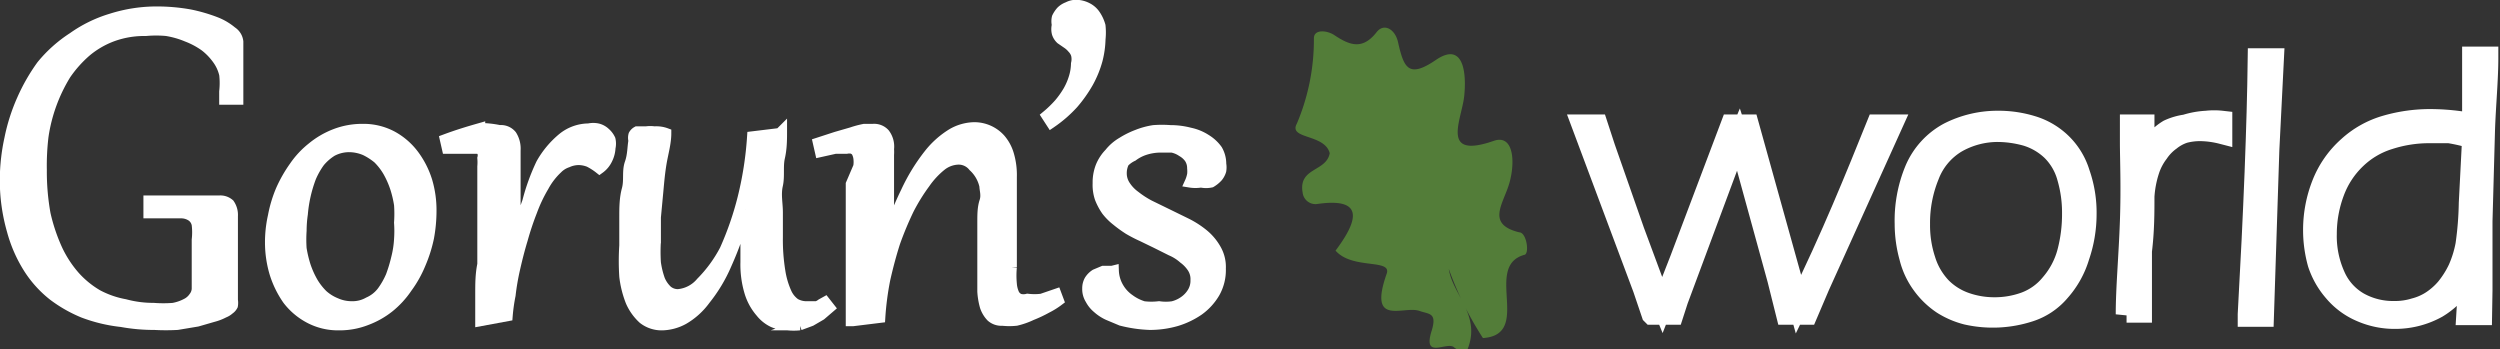 <?xml version="1.0" encoding="UTF-8"?> <svg xmlns="http://www.w3.org/2000/svg" viewBox="0 0 60.05 8.39"><rect x="0" y="0" width="60.05" height="8.39" fill="#333333" stroke="none"/><defs><style>.cls-1{fill:#537d39;}.cls-2,.cls-3{fill:#fff;stroke:#fff;stroke-miterlimit:10;}.cls-2{stroke-width:0.5px;}.cls-3{stroke-width:0.25px;}</style></defs><g id="Layer_2" data-name="Layer 2"><g id="Layer_1-2" data-name="Layer 1"><path class="cls-1" d="M34.91,8.33c-.19-.11-.74.3-.52-.39.13-.43-.06-.39-.29-.47-.38-.14-1.25.4-.79-.9.12-.36-.83-.09-1.23-.55.51-.68.74-1.29-.44-1.12a.31.31,0,0,1-.35-.27c-.11-.61.57-.5.65-.95-.12-.47-1-.33-.79-.71A5.17,5.17,0,0,0,31.56.92c0-.23.33-.19.5-.07.35.23.66.36,1-.07.18-.24.45-.08.52.23.14.62.25.88.91.43s.74.3.68.87-.59,1.53.72,1.07c.46-.15.51.49.37,1s-.58,1,.23,1.2c.18,0,.25.51.13.54-1,.27.2,1.92-1,2a8,8,0,0,1-.82-1.66c.09.63.82,1.14.42,2A.57.57,0,0,1,34.91,8.33Z"></path><path class="cls-2" d="M39.68,7.55l-.21-.62L38,3h.37l.18.55.7,2,.49,1.32.19.46.43-1.1L41.58,3H42l1.2,4.31C44,5.68,44.58,4.24,45.08,3h.37L43.7,6.87l-.29.68h-.5l-.21-.84L41.9,3.8c0-.09-.07-.25-.14-.47l-.15.36L40.3,7.21l-.11.34h-.51Z"></path><path class="cls-2" d="M48,2.91a2.74,2.74,0,0,1,.81.12,1.72,1.72,0,0,1,.69.4,1.68,1.68,0,0,1,.45.73,2.86,2.86,0,0,1,.16,1,3.12,3.12,0,0,1-.17,1,2.21,2.21,0,0,1-.47.84,1.58,1.58,0,0,1-.72.48,2.85,2.85,0,0,1-1.51.07,2,2,0,0,1-.58-.25,1.9,1.9,0,0,1-.48-.46,1.84,1.84,0,0,1-.31-.66,3,3,0,0,1-.11-.8A3.18,3.18,0,0,1,46,4.08a1.81,1.81,0,0,1,.81-.89A2.58,2.58,0,0,1,48,2.91Zm0,.25a2,2,0,0,0-1,.26,1.57,1.57,0,0,0-.67.8,3,3,0,0,0-.22,1.17,2.65,2.65,0,0,0,.13.85,1.67,1.67,0,0,0,.39.67,1.53,1.53,0,0,0,.6.37,2.08,2.08,0,0,0,.66.11,2.13,2.13,0,0,0,.76-.13,1.45,1.45,0,0,0,.61-.44,1.92,1.92,0,0,0,.4-.75,3.56,3.56,0,0,0,.12-.94,3,3,0,0,0-.12-.87,1.44,1.44,0,0,0-.38-.65,1.53,1.53,0,0,0-.6-.35A2.6,2.6,0,0,0,48,3.16Z"></path><path class="cls-2" d="M51.07,7.55c0-.63.07-1.38.1-2.23s0-1.49,0-1.91V3h.33l0,.85a2.89,2.89,0,0,1,.28-.47,1.3,1.3,0,0,1,.31-.26A1.45,1.45,0,0,1,52.5,3,2,2,0,0,1,53,2.91a1.64,1.64,0,0,1,.37,0c0,.1,0,.2,0,.3a2.2,2.2,0,0,0-.52-.07,1.48,1.48,0,0,0-.39.05,1.06,1.06,0,0,0-.33.18,1.19,1.19,0,0,0-.29.3,1.41,1.41,0,0,0-.22.42,2.52,2.52,0,0,0-.12.63c0,.38,0,.82-.06,1.31,0,.66,0,1.15,0,1.47h-.36Z"></path><path class="cls-2" d="M54,7.55q.21-3.75.24-6.14h.37L54.5,3.6l-.13,4H54Z"></path><path class="cls-2" d="M59.61,7.56h-.36l.07-1.15a4.34,4.34,0,0,1-.2.42,2.1,2.1,0,0,1-.24.3,1.9,1.9,0,0,1-.34.26,2.07,2.07,0,0,1-1,.26,2,2,0,0,1-.81-.16A1.74,1.74,0,0,1,56.06,7a1.94,1.94,0,0,1-.38-.67,3,3,0,0,1-.11-.81,3,3,0,0,1,.21-1.1,2.34,2.34,0,0,1,.62-.89,2.28,2.28,0,0,1,.91-.51,3.81,3.81,0,0,1,1.08-.15,5.39,5.39,0,0,1,1,.1c0-.28,0-.56,0-.82s0-.49,0-.78h.37c0,.56-.06,1.15-.08,1.76l-.06,2.18q0,1.26,0,1.65Zm-.22-4.24a4.31,4.31,0,0,0-.56-.13l-.44,0a3.12,3.12,0,0,0-1,.15,2,2,0,0,0-.8.47,2.12,2.12,0,0,0-.53.81,2.87,2.87,0,0,0-.18,1,2.32,2.32,0,0,0,.2,1,1.37,1.37,0,0,0,.58.65,1.69,1.69,0,0,0,.84.21,1.59,1.59,0,0,0,.5-.07,1.38,1.38,0,0,0,.41-.18,1.66,1.66,0,0,0,.35-.31,2.27,2.27,0,0,0,.29-.46,2.62,2.62,0,0,0,.18-.58,7.89,7.89,0,0,0,.08-1Z"></path><path class="cls-3" d="M3.79.28a4.49,4.49,0,0,1,.77.07,3.86,3.86,0,0,1,.62.18,1.38,1.38,0,0,1,.39.23A.33.33,0,0,1,5.72,1c0,.14,0,.33,0,.56s0,.5,0,.83H5.39V2.2a1.84,1.84,0,0,0,0-.41,1,1,0,0,0-.17-.37,1.47,1.47,0,0,0-.3-.31A1.9,1.9,0,0,0,4.49.88,2.15,2.15,0,0,0,4,.74a2.74,2.74,0,0,0-.5,0,2.22,2.22,0,0,0-.79.13,2.14,2.14,0,0,0-.64.37,2.88,2.88,0,0,0-.49.55,3.91,3.91,0,0,0-.54,1.49A5.93,5.93,0,0,0,1,4.08a5.74,5.74,0,0,0,.09,1.06A4.36,4.36,0,0,0,1.38,6a2.73,2.73,0,0,0,.42.64,2.27,2.27,0,0,0,.54.44A2.24,2.24,0,0,0,3,7.31a2.61,2.61,0,0,0,.69.09,3.06,3.06,0,0,0,.47,0,1.08,1.08,0,0,0,.32-.11.47.47,0,0,0,.18-.16.34.34,0,0,0,.07-.19c0-.13,0-.27,0-.42V5.76a1.6,1.6,0,0,0,0-.36.31.31,0,0,0-.12-.2.45.45,0,0,0-.24-.08H3.57l0-.3h1.7a.33.33,0,0,1,.24.08.46.46,0,0,1,.08.29c0,.09,0,.2,0,.32s0,.28,0,.44,0,.33,0,.51,0,.37,0,.56,0,.14,0,.19a.4.4,0,0,1,0,.13.24.24,0,0,1-.08.09.41.41,0,0,1-.13.08,1.18,1.18,0,0,1-.26.1l-.38.11-.48.08a4.93,4.93,0,0,1-.55,0,4.29,4.29,0,0,1-.79-.07A3.72,3.72,0,0,1,2,7.51a3.25,3.25,0,0,1-.72-.41,2.63,2.63,0,0,1-.59-.65,3.3,3.3,0,0,1-.4-.91A4.4,4.4,0,0,1,.12,4.33a4.75,4.75,0,0,1,.11-1,4.47,4.47,0,0,1,.3-.94A4.48,4.48,0,0,1,1,1.57,3.23,3.23,0,0,1,1.75.9,3.15,3.15,0,0,1,2.67.45,3.6,3.6,0,0,1,3.79.28Z"></path><path class="cls-3" d="M6.49,5.83a2.85,2.85,0,0,1,.07-.64,3,3,0,0,1,.19-.63A3.2,3.2,0,0,1,7.07,4a2.1,2.1,0,0,1,.43-.46,2,2,0,0,1,.55-.32,1.8,1.8,0,0,1,.66-.12,1.46,1.46,0,0,1,.71.17,1.61,1.61,0,0,1,.52.45,2.08,2.08,0,0,1,.32.63,2.46,2.46,0,0,1,.1.72,3.55,3.55,0,0,1-.06.64,3.3,3.3,0,0,1-.2.63,2.68,2.68,0,0,1-.32.57,2.15,2.15,0,0,1-.43.47,2,2,0,0,1-.55.31,1.76,1.76,0,0,1-.66.12,1.46,1.46,0,0,1-.71-.17,1.59,1.59,0,0,1-.52-.44,2.31,2.31,0,0,1-.31-.63A2.58,2.58,0,0,1,6.49,5.83Zm.75-.29a3.22,3.22,0,0,0,0,.43,2.86,2.86,0,0,0,.1.42,2.19,2.19,0,0,0,.17.38,1.5,1.5,0,0,0,.24.31,1.07,1.07,0,0,0,.32.2.92.92,0,0,0,.38.08.77.77,0,0,0,.4-.1A.83.83,0,0,0,9.18,7a1.88,1.88,0,0,0,.21-.37,3.52,3.52,0,0,0,.13-.43,2.34,2.34,0,0,0,.07-.45,2.82,2.82,0,0,0,0-.4,3.11,3.11,0,0,0,0-.43,2.58,2.58,0,0,0-.1-.42,2.19,2.19,0,0,0-.17-.38,1.5,1.5,0,0,0-.24-.31,1.49,1.49,0,0,0-.31-.2,1,1,0,0,0-.39-.08.88.88,0,0,0-.4.1,1.22,1.22,0,0,0-.3.26,1.88,1.88,0,0,0-.21.37,3.25,3.25,0,0,0-.2.88A2.82,2.82,0,0,0,7.24,5.54Z"></path><path class="cls-3" d="M11.54,7.71h0c0-.2,0-.41,0-.65s0-.47.05-.71l0-.71c0-.24,0-.46,0-.67s0-.39,0-.55V4a1.15,1.15,0,0,0,0-.2.26.26,0,0,0,0-.14.2.2,0,0,0-.09-.09l-.17,0h-.11l-.13,0-.15,0-.2,0-.05-.22c.35-.13.63-.21.84-.27A2.28,2.28,0,0,1,12,3.13a.33.33,0,0,1,.29.12.6.6,0,0,1,.09.36v.12c0,.08,0,.17,0,.28s0,.25,0,.4,0,.31,0,.48,0,.35,0,.54,0,.37-.05.55h0a10.28,10.28,0,0,1,.34-1.14A5,5,0,0,1,13,3.93a2.19,2.19,0,0,1,.52-.62,1,1,0,0,1,.62-.22.51.51,0,0,1,.22,0,.4.4,0,0,1,.18.1.48.48,0,0,1,.12.16.46.46,0,0,1,0,.2.68.68,0,0,1-.07.27.59.59,0,0,1-.19.23h0a1.48,1.48,0,0,0-.25-.16.7.7,0,0,0-.25-.05.66.66,0,0,0-.27.06.61.61,0,0,0-.24.15,1.68,1.68,0,0,0-.33.43,3.56,3.56,0,0,0-.28.59,7,7,0,0,0-.23.69c-.07.23-.13.47-.18.69a5.74,5.74,0,0,0-.11.64,4.2,4.2,0,0,0-.07.5Z"></path><path class="cls-3" d="M18.78,3.15c0,.2,0,.41-.05.63s0,.45-.05.67,0,.44,0,.65,0,.41,0,.59a4.71,4.71,0,0,0,.06.83,2,2,0,0,0,.15.51.63.63,0,0,0,.21.26.55.55,0,0,0,.25.07l.14,0,.13,0a.39.39,0,0,0,.11-.06l.09-.05.11.14-.21.18-.24.14-.27.1a1.43,1.43,0,0,1-.29,0,.87.87,0,0,1-.35-.07.84.84,0,0,1-.3-.24A1.31,1.31,0,0,1,18,7a2.29,2.29,0,0,1-.09-.7c0-.09,0-.18,0-.27s0-.18,0-.29,0-.21,0-.32,0-.25,0-.39h0a8,8,0,0,1-.46,1.32,3.66,3.66,0,0,1-.51.85,1.7,1.7,0,0,1-.52.47,1.12,1.12,0,0,1-.5.14.72.72,0,0,1-.47-.15,1.22,1.22,0,0,1-.3-.42,2.39,2.39,0,0,1-.15-.6,5.74,5.74,0,0,1,0-.74c0-.21,0-.44,0-.67s0-.46.06-.68,0-.43.07-.63.06-.38.09-.54a.26.26,0,0,1,0-.14.2.2,0,0,1,.08-.08l.1,0h.12a.69.69,0,0,1,.2,0A.67.67,0,0,1,16,3.2c0,.23-.07.47-.11.7s-.06.46-.08.68l-.06.64c0,.2,0,.39,0,.57a4.17,4.17,0,0,0,0,.52,2.05,2.05,0,0,0,.1.41.75.75,0,0,0,.18.26.39.39,0,0,0,.26.09.81.81,0,0,0,.55-.29A3.22,3.22,0,0,0,17.41,6a7.49,7.49,0,0,0,.43-1.24,8.34,8.34,0,0,0,.23-1.48l.66-.08Z"></path><path class="cls-3" d="M20.62,4a.72.72,0,0,0,0-.22.46.46,0,0,0-.05-.14.23.23,0,0,0-.1-.07.32.32,0,0,0-.14,0l-.27,0-.36.08-.05-.22.43-.14.38-.11a2.26,2.26,0,0,1,.3-.08l.21,0a.34.34,0,0,1,.28.11.51.51,0,0,1,.1.37,1,1,0,0,1,0,.14c0,.08,0,.17,0,.29s0,.25,0,.4,0,.31,0,.49,0,.34-.05.52,0,.37-.05.55h0a7.49,7.49,0,0,1,.51-1.36,4.53,4.53,0,0,1,.55-.9,2.1,2.1,0,0,1,.56-.5,1.1,1.1,0,0,1,.53-.15.84.84,0,0,1,.63.28,1,1,0,0,1,.2.37,1.73,1.73,0,0,1,.07.54c0,.07,0,.15,0,.26s0,.22,0,.35,0,.26,0,.41,0,.29,0,.43,0,.27,0,.39,0,.24,0,.33a2.1,2.1,0,0,0,0,.4.7.7,0,0,0,.06.24.25.25,0,0,0,.13.12.36.36,0,0,0,.19,0,1.4,1.4,0,0,0,.34,0l.35-.12.06.16a1.83,1.83,0,0,1-.29.18,3,3,0,0,1-.36.17,1.82,1.82,0,0,1-.37.13,1.56,1.56,0,0,1-.33,0,.37.37,0,0,1-.27-.09.66.66,0,0,1-.15-.25,1.68,1.68,0,0,1-.06-.36c0-.14,0-.29,0-.45s0-.4,0-.61,0-.4,0-.59,0-.36.05-.51,0-.28,0-.37A.89.89,0,0,0,23.38,4,.45.45,0,0,0,23,3.83a.69.69,0,0,0-.39.15,2,2,0,0,0-.39.42,4.56,4.56,0,0,0-.39.63,8.14,8.14,0,0,0-.33.79c-.09.28-.17.58-.24.89a7,7,0,0,0-.12.92l-.65.08h-.05c0-.2,0-.41,0-.65s0-.47,0-.71,0-.48,0-.71,0-.46,0-.67,0-.39,0-.55Z"></path><path class="cls-3" d="M25.14,2.78a2.76,2.76,0,0,0,.3-.29,2.18,2.18,0,0,0,.22-.31,1.56,1.56,0,0,0,.14-.33,1.19,1.19,0,0,0,.05-.32.46.46,0,0,0,0-.22.38.38,0,0,0-.09-.15.6.6,0,0,0-.12-.11L25.48.94A.34.34,0,0,1,25.39.8a.4.4,0,0,1,0-.2.39.39,0,0,1,0-.18.65.65,0,0,1,.1-.15.44.44,0,0,1,.16-.1.42.42,0,0,1,.2-.05.6.6,0,0,1,.27.07.51.51,0,0,1,.19.17.89.89,0,0,1,.12.26,1.55,1.55,0,0,1,0,.32,2.23,2.23,0,0,1-.07.5,2.45,2.45,0,0,1-.22.54,3.18,3.18,0,0,1-.36.51,3,3,0,0,1-.53.46Z"></path><path class="cls-3" d="M26.75,6.5a.86.86,0,0,0,.12.41.88.88,0,0,0,.26.28,1.09,1.09,0,0,0,.34.17,1.57,1.57,0,0,0,.37,0,1.14,1.14,0,0,0,.33,0,.8.8,0,0,0,.28-.13.7.7,0,0,0,.2-.22.53.53,0,0,0,.07-.28.5.5,0,0,0-.08-.3.86.86,0,0,0-.21-.22,1.1,1.1,0,0,0-.3-.19l-.36-.18-.33-.16a3.41,3.41,0,0,1-.33-.17,3.06,3.06,0,0,1-.29-.21,1.36,1.36,0,0,1-.24-.24,1.43,1.43,0,0,1-.16-.3,1,1,0,0,1-.05-.36,1.05,1.05,0,0,1,.07-.4,1,1,0,0,1,.21-.32,1.08,1.08,0,0,1,.3-.26,2,2,0,0,1,.36-.18,1.82,1.82,0,0,1,.4-.11,2.71,2.71,0,0,1,.4,0,1.84,1.84,0,0,1,.47.06,1.14,1.14,0,0,1,.39.16.93.93,0,0,1,.27.25.67.67,0,0,1,.09.34.47.47,0,0,1,0,.16.44.44,0,0,1-.08.15.7.7,0,0,1-.16.13.57.57,0,0,1-.24,0,.84.84,0,0,1-.27,0v0a.82.82,0,0,0,.06-.19.77.77,0,0,0,0-.15.43.43,0,0,0-.07-.24.55.55,0,0,0-.18-.16.64.64,0,0,0-.24-.1l-.25,0a1.25,1.25,0,0,0-.4.06,1,1,0,0,0-.29.15A.69.69,0,0,0,27,3.9a.58.58,0,0,0-.06.26.53.53,0,0,0,.09.3.94.94,0,0,0,.24.25,2.22,2.22,0,0,0,.34.22l.41.2.47.23a2.17,2.17,0,0,1,.42.27,1.28,1.28,0,0,1,.3.36.85.85,0,0,1,.11.46,1.11,1.11,0,0,1-.14.58,1.37,1.37,0,0,1-.38.42,1.93,1.93,0,0,1-.54.26,2.3,2.3,0,0,1-.64.09,3.19,3.19,0,0,1-.69-.1l-.31-.13a1,1,0,0,1-.26-.17.68.68,0,0,1-.17-.21.46.46,0,0,1-.07-.26.39.39,0,0,1,.05-.2.47.47,0,0,1,.14-.14l.19-.08.21,0Z"></path></g></g></svg> 